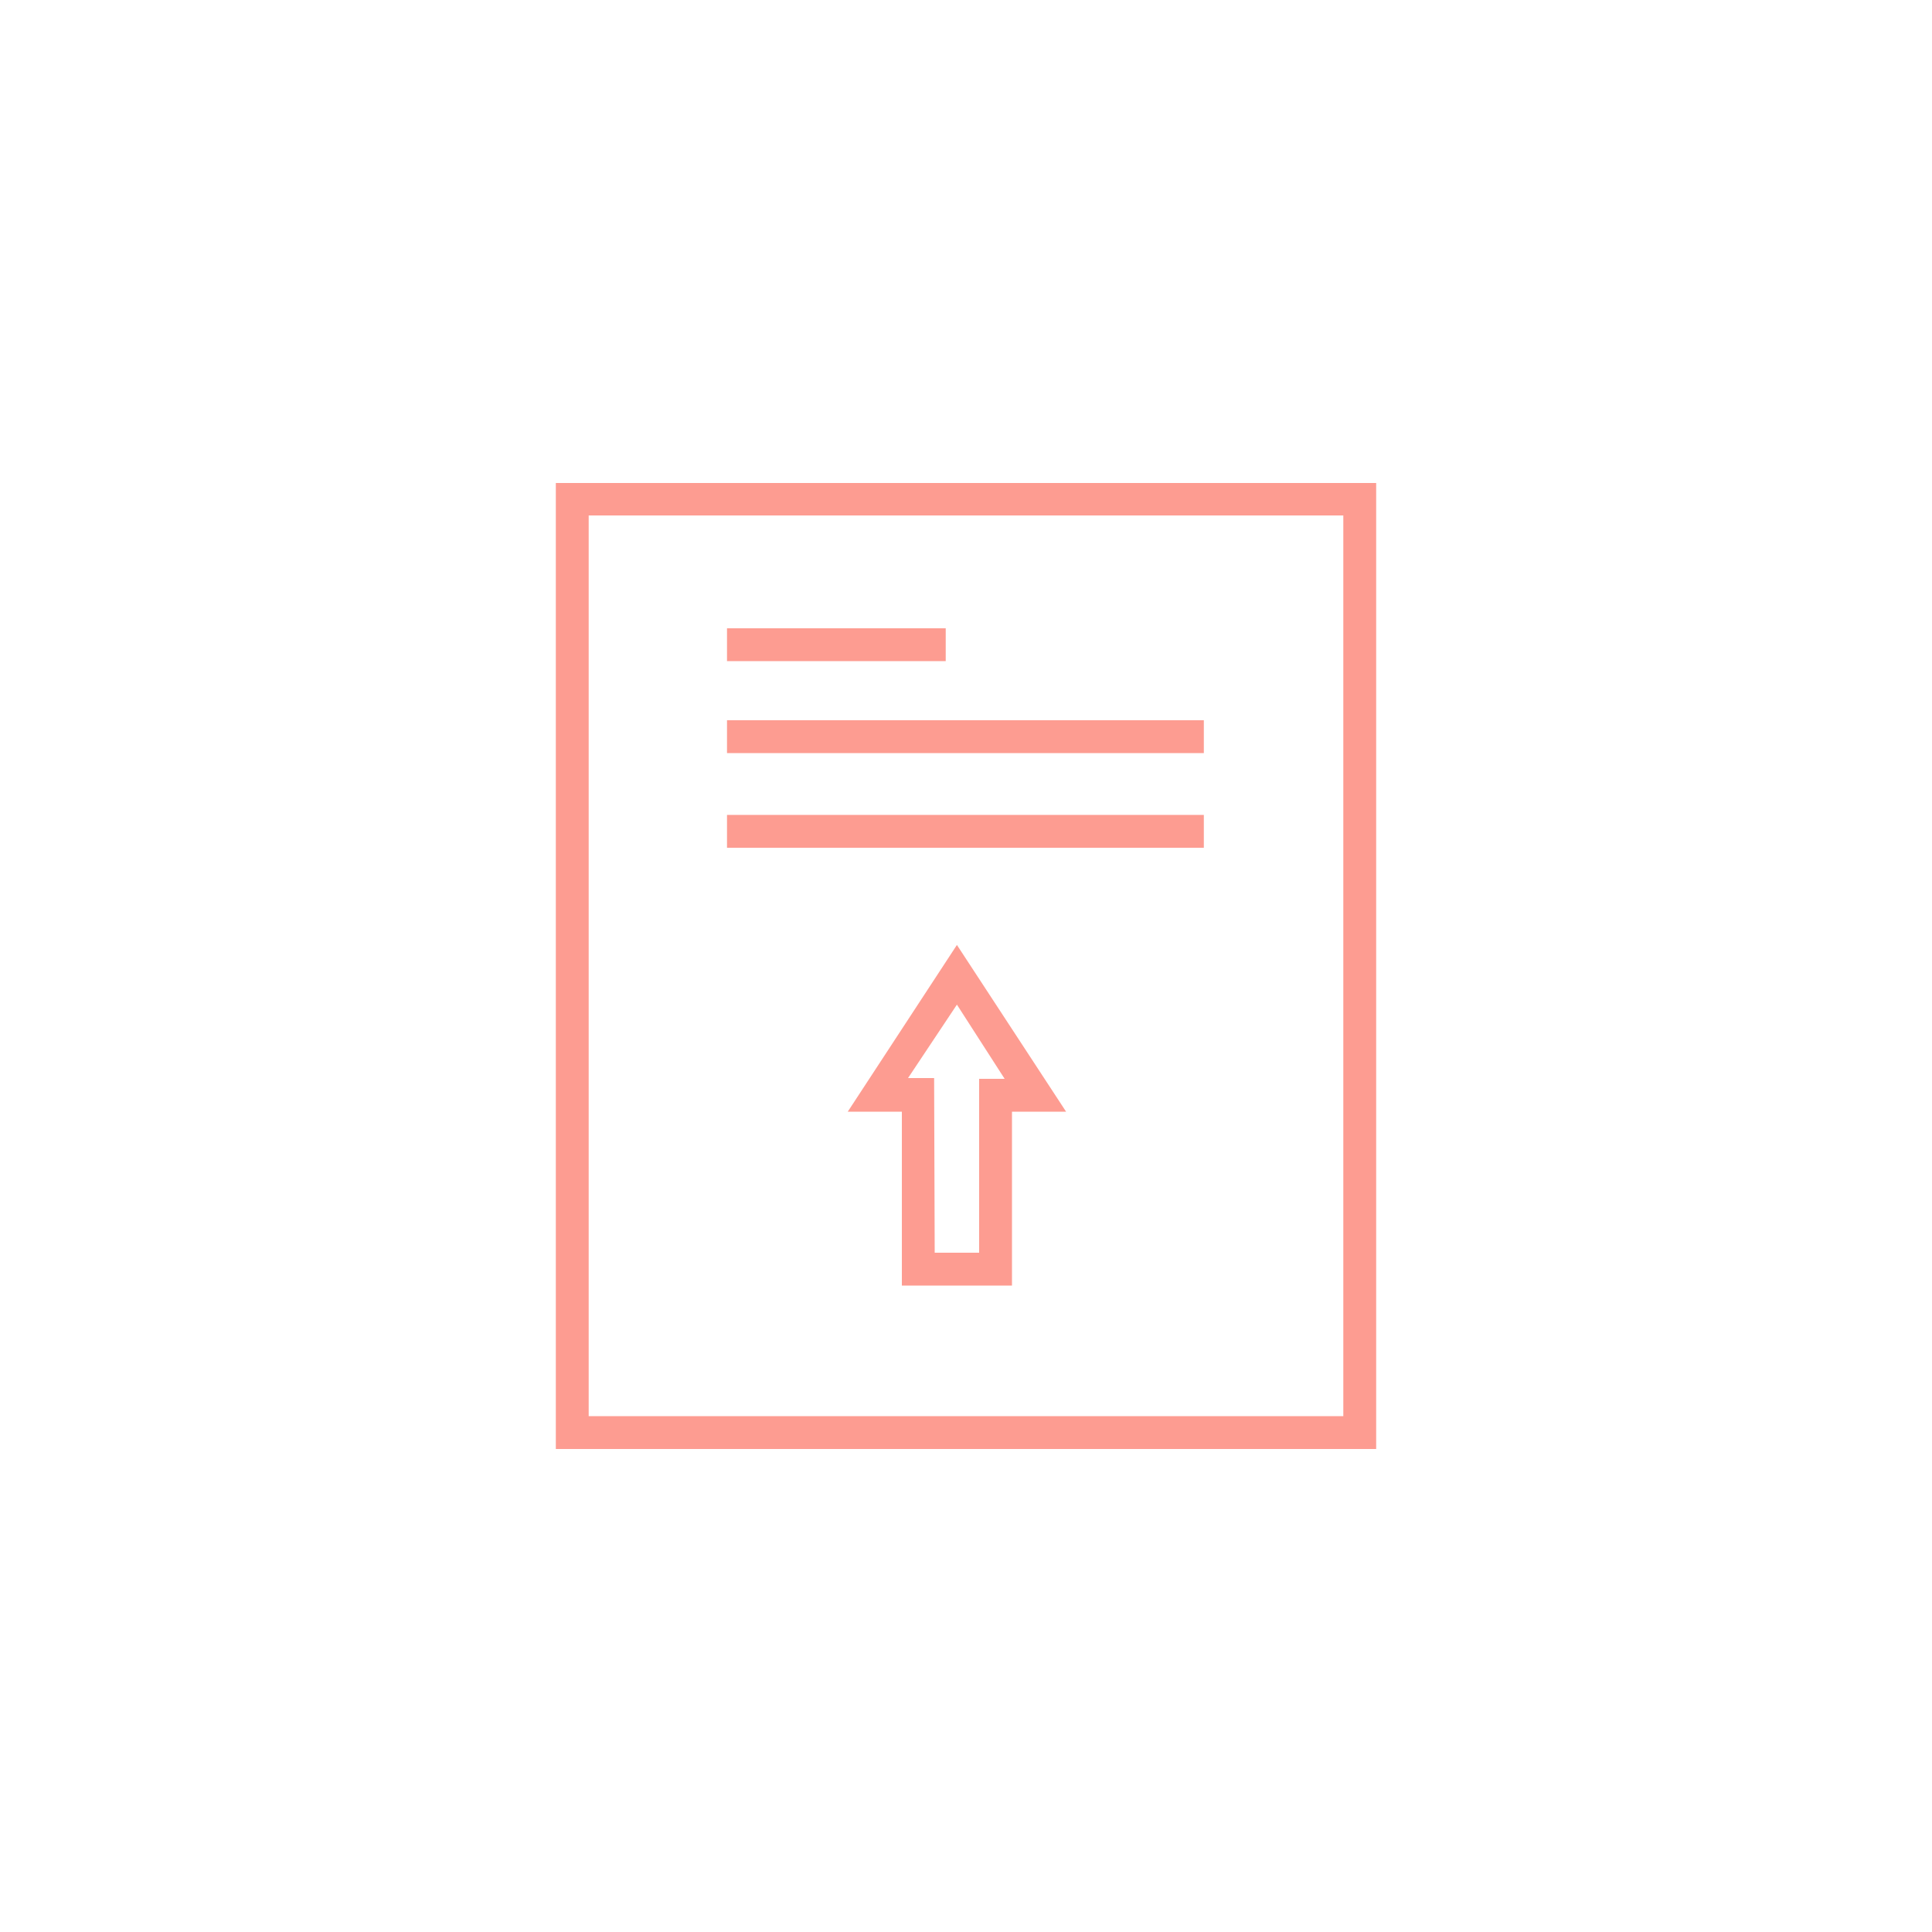 <?xml version="1.0" encoding="UTF-8" standalone="no"?>
<!DOCTYPE svg PUBLIC "-//W3C//DTD SVG 1.1//EN" "http://www.w3.org/Graphics/SVG/1.1/DTD/svg11.dtd">
<svg width="100%" height="100%" viewBox="0 0 100 100" version="1.1" xmlns="http://www.w3.org/2000/svg" xmlns:xlink="http://www.w3.org/1999/xlink" xml:space="preserve" xmlns:serif="http://www.serif.com/" style="fill-rule:evenodd;clip-rule:evenodd;stroke-linejoin:round;stroke-miterlimit:2;">
    <g id="Layer_9">
        <path d="M71.23,75L28.77,75L28.77,25L71.23,25L71.23,75ZM30.47,73.3L69.53,73.3L69.53,26.68L30.47,26.68L30.47,73.3Z" style="fill:rgb(253,156,145);fill-rule:nonzero;"/>
        <path d="M52.38,66.54L46.68,66.54L46.68,57.54L43.88,57.54L49.53,48.91L55.18,57.54L52.38,57.54L52.38,66.54ZM48.38,64.84L50.68,64.84L50.68,55.84L52,55.84L49.53,52L47,55.8L48.35,55.8L48.38,64.84Z" style="fill:rgb(253,156,145);fill-rule:nonzero;"/>
        <rect x="37.63" y="32.52" width="11.32" height="1.7" style="fill:rgb(253,156,145);"/>
        <rect x="37.63" y="37.28" width="24.68" height="1.7" style="fill:rgb(253,156,145);"/>
        <rect x="37.63" y="42.18" width="24.68" height="1.7" style="fill:rgb(253,156,145);"/>
    </g>
</svg>
